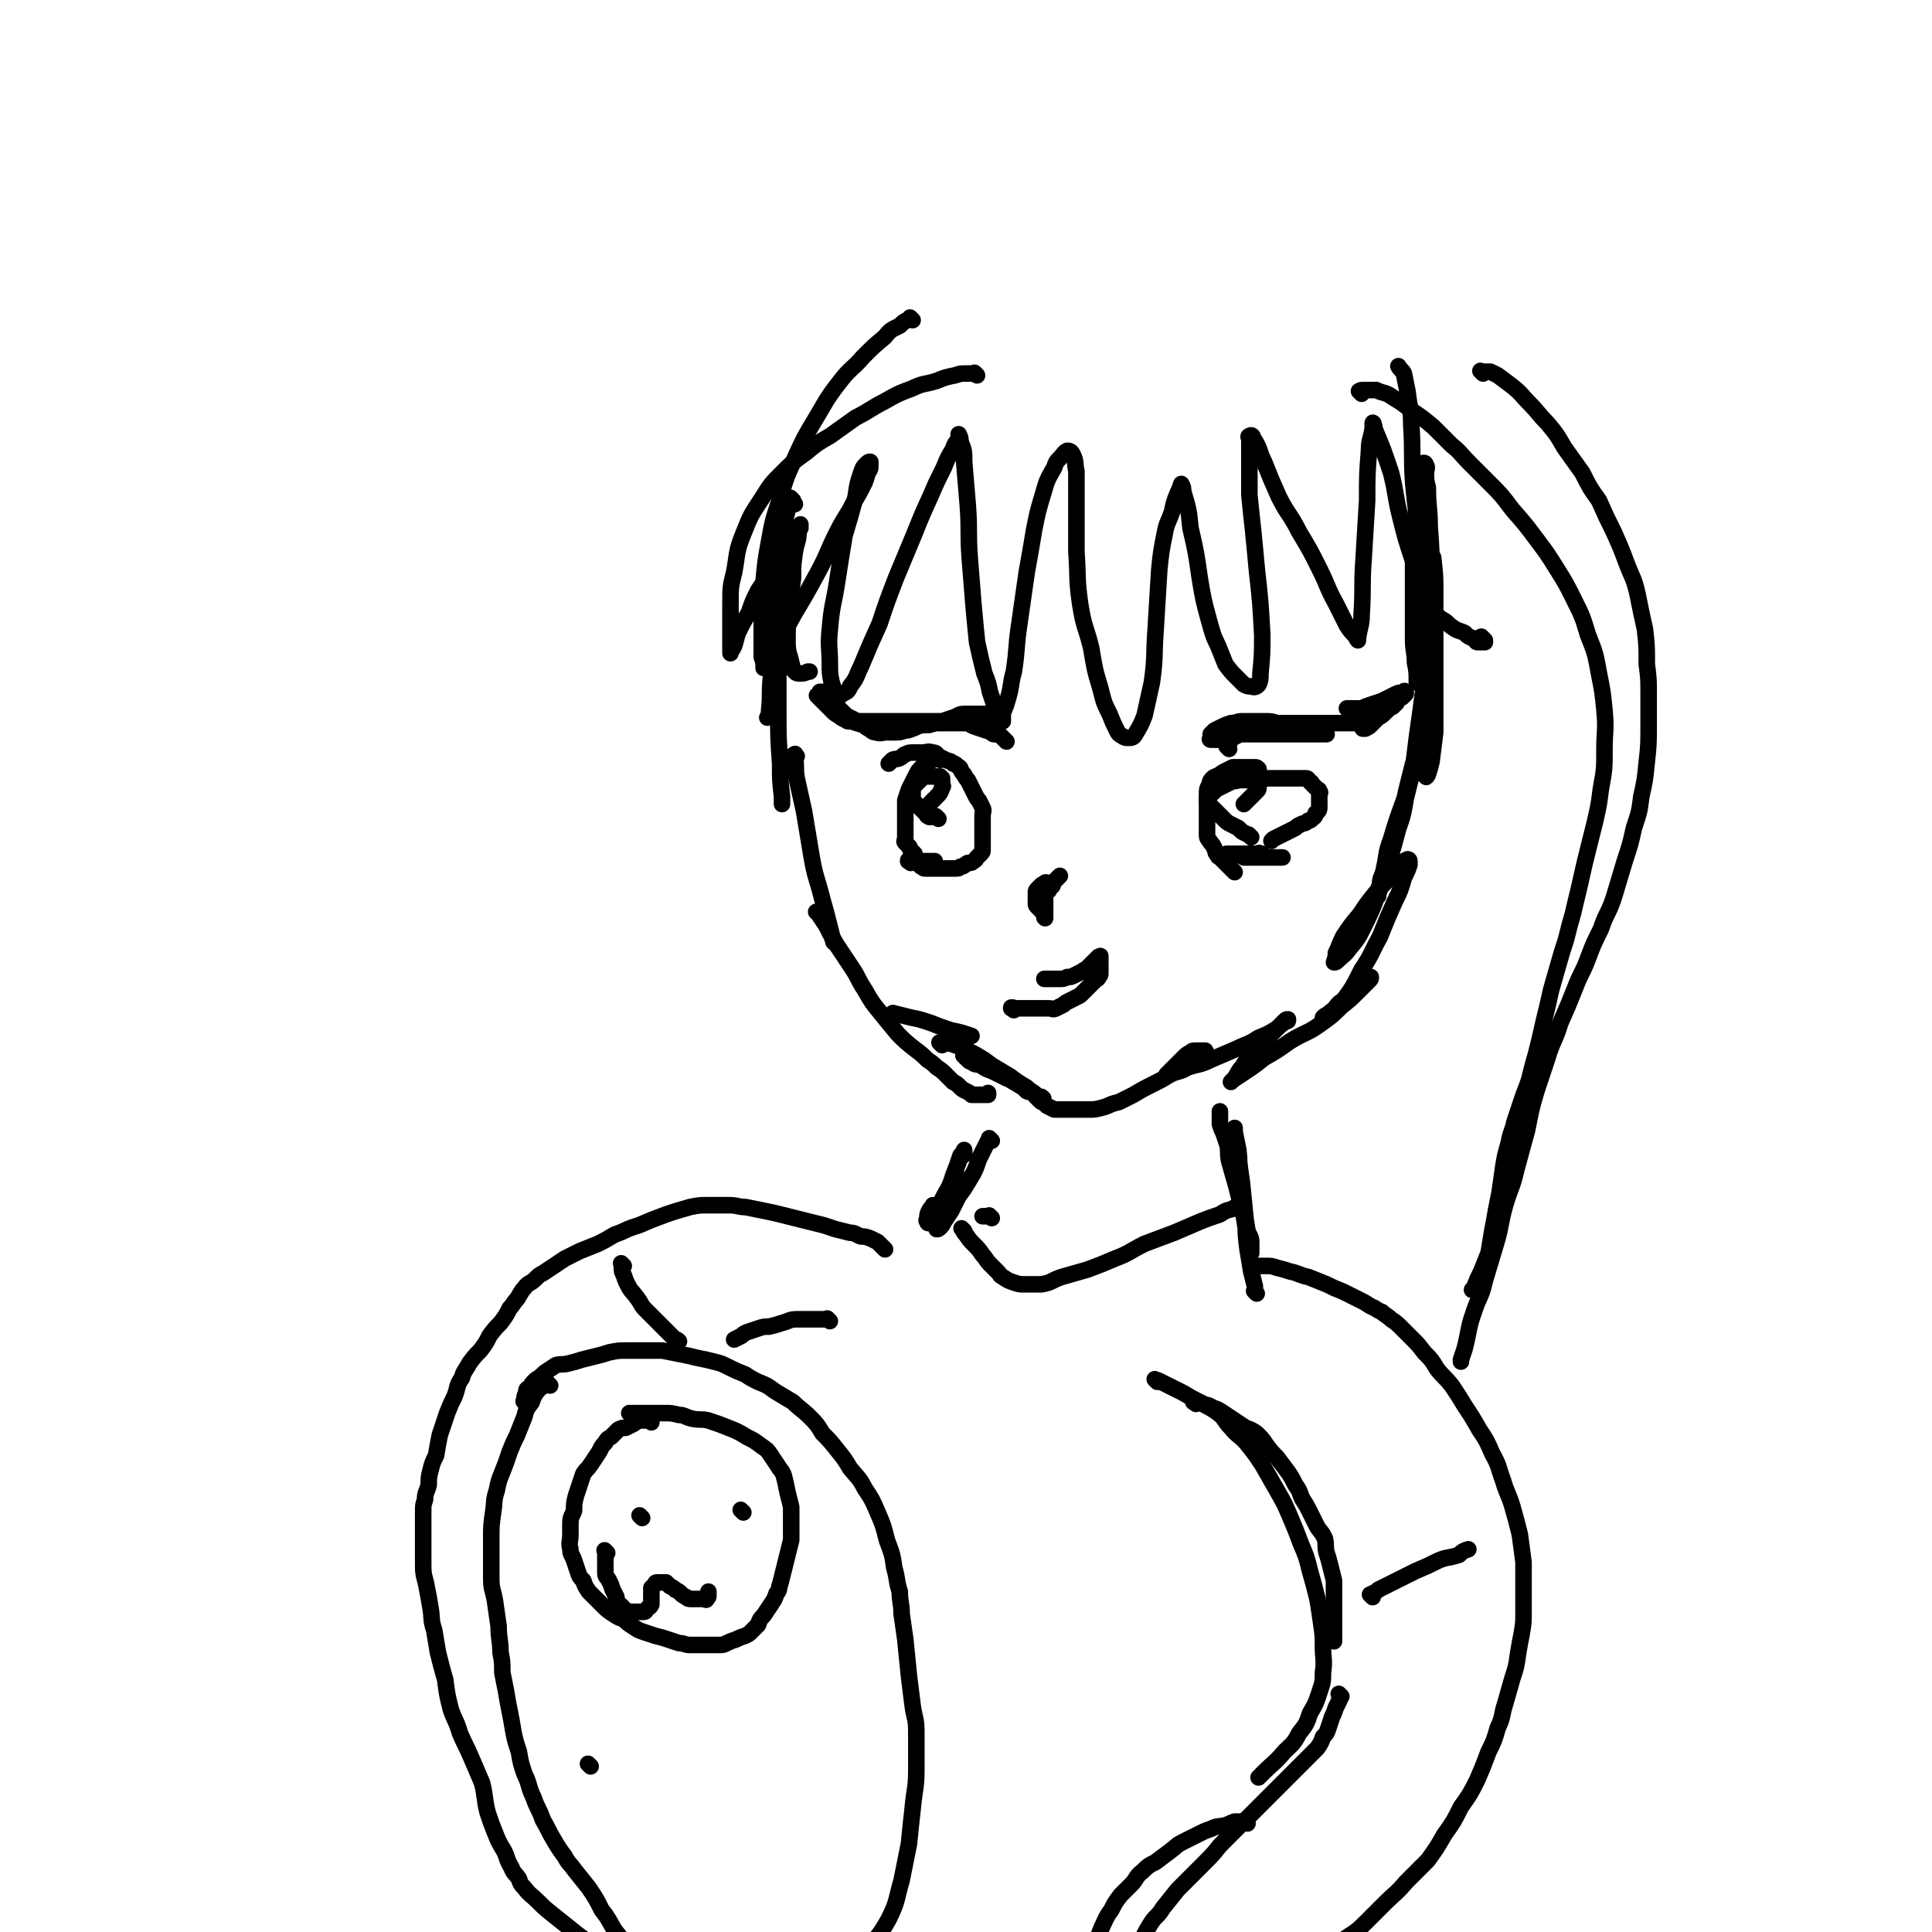 <svg viewBox='0 0 1050 1050' version='1.1' xmlns='http://www.w3.org/2000/svg' xmlns:xlink='http://www.w3.org/1999/xlink'><g fill='none' stroke='#000000' stroke-width='9' stroke-linecap='round' stroke-linejoin='round'><path d='M426,288c-1,-1 -1,-2 -1,-1 -1,0 -1,1 -1,2 -1,5 -2,5 -2,9 -1,7 0,7 0,15 0,8 0,8 1,17 1,8 1,8 2,16 0,5 0,5 1,10 '/><path d='M432,274c-1,-1 -1,-1 -1,-1 -1,-1 0,0 0,0 0,0 0,0 0,0 -1,1 -1,1 -2,2 -1,2 -1,3 -2,6 -1,6 -1,6 -2,12 -1,11 -1,11 -2,22 -1,14 -1,14 -2,29 -1,12 -1,12 -2,24 -1,9 0,9 -1,18 0,2 0,2 -1,4 '/><path d='M431,272c-1,-1 -1,-1 -1,-1 -1,-1 0,0 0,0 -1,2 -2,2 -2,4 -2,6 -1,7 -2,13 -1,14 -1,14 -2,28 -1,17 -1,17 -1,34 0,19 0,19 0,37 0,14 0,14 1,28 0,9 0,9 1,18 0,2 0,2 0,4 '/><path d='M433,411c-1,-1 -1,-2 -1,-1 -1,0 0,0 0,1 1,6 0,6 1,12 2,9 2,9 4,18 2,12 2,12 4,24 2,12 3,12 6,24 2,7 2,7 4,15 1,4 1,4 2,8 '/><path d='M486,552c-1,-1 -2,-1 -1,-1 0,-1 1,0 2,0 4,1 4,1 8,2 5,1 5,1 11,3 5,2 5,2 11,4 5,1 5,1 11,3 '/><path d='M445,497c-1,-1 -1,-1 -1,-1 -1,-1 0,0 0,0 1,1 1,1 1,1 2,3 2,3 4,6 3,6 3,6 6,11 4,6 4,6 8,12 4,6 3,6 7,12 4,7 4,7 9,13 4,5 4,5 9,11 4,4 4,4 9,8 4,3 4,3 7,6 3,2 3,2 5,4 3,2 3,2 5,4 2,2 2,2 4,4 2,1 2,1 4,3 1,1 1,1 3,2 2,1 2,1 3,2 1,0 1,0 2,0 1,0 1,0 2,0 1,0 1,0 2,0 1,0 1,0 1,0 1,0 1,0 2,0 0,0 0,0 0,0 0,0 0,0 0,-1 '/><path d='M512,568c-1,-1 -1,-1 -1,-1 -1,-1 0,0 0,0 0,0 0,0 0,0 1,0 1,0 2,0 1,0 2,0 3,0 3,1 3,1 6,2 4,2 4,2 8,4 5,3 5,3 9,6 5,3 5,3 10,6 4,3 4,3 9,6 2,2 2,2 5,4 2,1 2,1 4,2 0,0 0,0 0,0 0,0 0,0 0,0 -1,-1 -1,-1 -2,-1 -2,-1 -2,-1 -3,-2 -3,-2 -3,-2 -6,-3 -4,-2 -4,-3 -9,-5 -4,-2 -4,-2 -8,-4 -3,-1 -3,-1 -6,-3 -3,-1 -3,0 -5,-2 -2,0 -1,-1 -2,-1 -1,-1 -2,-2 -2,-2 -1,-1 0,0 0,0 2,1 2,0 3,1 3,1 3,2 6,3 4,2 4,2 8,4 3,2 3,2 6,4 3,1 3,2 6,3 3,2 3,2 5,4 2,1 2,0 3,1 2,1 1,1 2,2 1,1 1,1 2,2 1,1 1,1 2,1 1,1 1,1 2,2 2,1 2,1 4,2 1,0 2,0 3,0 2,0 2,0 4,0 3,0 3,0 5,0 4,0 4,0 7,0 3,0 3,0 7,-1 4,-1 4,-2 9,-3 4,-2 4,-2 8,-4 5,-3 5,-3 11,-6 4,-2 4,-2 9,-5 4,-2 4,-1 8,-3 3,-2 3,-2 6,-4 2,-1 2,-1 3,-2 2,-1 2,-1 2,-2 1,-1 0,-2 0,-2 0,0 0,0 0,0 0,0 0,0 -1,0 -1,0 -1,0 -2,0 -1,0 -1,0 -2,0 -2,0 -2,0 -3,1 -2,1 -2,1 -4,3 -2,2 -2,2 -4,4 -2,2 -2,2 -4,4 0,0 -1,1 -1,1 0,0 0,0 0,0 1,-1 1,-1 2,-1 5,-1 5,-1 10,-3 6,-2 6,-1 12,-4 7,-3 7,-3 14,-6 6,-3 6,-2 12,-6 5,-2 5,-2 10,-5 2,-2 2,-2 5,-4 1,0 1,0 1,-1 0,0 0,0 0,0 -1,0 -1,0 -2,1 -1,1 -1,1 -3,3 -3,3 -3,3 -6,6 -3,4 -3,4 -7,8 -4,4 -4,3 -7,8 -2,2 -2,3 -4,6 -1,1 -2,2 -2,2 0,0 1,-1 1,-1 3,-2 3,-2 6,-4 6,-4 6,-4 11,-8 7,-4 7,-4 14,-9 8,-5 9,-4 16,-9 7,-5 7,-5 12,-10 5,-4 5,-4 9,-8 3,-3 3,-3 6,-6 1,-1 1,-1 1,-2 0,0 0,0 0,0 -1,2 -1,2 -3,3 -3,3 -3,3 -6,6 -4,3 -4,2 -8,5 -3,3 -2,3 -5,5 -2,2 -2,1 -4,3 0,0 0,0 0,0 1,0 1,0 3,-1 3,-3 4,-3 7,-7 6,-8 6,-8 11,-18 6,-9 5,-9 10,-18 4,-10 4,-10 8,-19 3,-6 3,-6 5,-13 2,-4 2,-4 3,-7 0,-1 0,-2 0,-2 0,-1 -1,-1 -1,-1 -2,1 -2,1 -3,2 -4,4 -3,4 -6,7 -4,5 -5,5 -9,10 -4,5 -4,5 -8,11 -5,6 -5,6 -9,12 -2,4 -2,5 -4,9 0,2 0,2 -1,5 0,0 0,0 0,0 1,0 1,0 2,-1 3,-3 4,-3 6,-6 5,-6 5,-6 8,-12 6,-12 6,-13 10,-25 5,-14 5,-14 9,-29 3,-9 2,-9 4,-19 2,-8 2,-8 4,-16 2,-5 3,-5 4,-10 1,-2 0,-3 1,-5 0,0 1,-1 2,0 0,0 0,1 -1,3 -2,6 -2,6 -4,12 -4,10 -4,10 -7,20 -4,11 -4,11 -7,21 -3,8 -2,8 -4,17 -1,4 -2,4 -2,8 -1,2 -1,2 -1,5 0,0 0,1 0,1 0,0 0,-1 0,-1 1,-3 1,-3 2,-5 3,-11 3,-11 6,-22 4,-13 5,-12 7,-25 4,-16 4,-16 6,-33 2,-14 2,-14 4,-29 0,-13 0,-13 0,-26 0,-13 1,-13 1,-26 1,-6 1,-6 1,-12 0,-3 1,-3 1,-5 0,-1 0,-2 0,-2 1,1 2,1 2,3 1,9 1,9 1,18 0,11 0,11 0,23 0,13 0,13 0,27 0,13 0,13 0,26 -1,8 -1,8 -2,16 -1,4 -1,4 -2,7 0,0 -1,2 -1,1 0,-4 0,-6 0,-11 0,-15 0,-15 1,-30 0,-16 0,-16 1,-32 0,-18 1,-18 1,-35 0,-14 0,-14 -1,-28 0,-10 -1,-10 -1,-21 -1,-4 -1,-4 -1,-8 0,-2 1,-3 0,-4 0,-1 -1,-2 -2,-1 -1,1 -1,2 -2,4 -1,8 0,8 -1,16 -1,13 -1,13 -2,26 0,15 0,15 0,30 0,10 0,10 0,19 0,7 1,7 1,13 1,5 1,5 1,10 0,0 0,1 0,1 0,0 0,-1 0,-3 1,-10 1,-10 2,-21 0,-21 1,-21 0,-42 -1,-22 -2,-21 -4,-43 -1,-16 0,-16 -1,-31 0,-9 -1,-9 -2,-18 -1,-5 -1,-5 -2,-10 -1,-2 -2,-2 -3,-4 '/><path d='M496,174c-1,-1 -1,-1 -1,-1 -1,-1 0,0 0,0 -1,1 -1,0 -2,1 -2,1 -2,1 -4,3 -4,2 -5,2 -8,6 -6,5 -6,5 -12,11 -6,7 -7,6 -13,14 -7,9 -7,10 -13,20 -6,10 -6,10 -11,21 -5,11 -5,11 -8,22 -4,12 -4,12 -6,23 -2,11 -2,11 -3,22 -1,10 -1,10 -1,19 0,8 0,8 0,15 0,3 0,3 0,7 1,3 1,3 1,5 0,0 0,0 0,1 0,0 1,-1 1,-1 1,-1 1,-1 2,-3 2,-4 2,-4 5,-9 4,-8 4,-8 9,-17 6,-10 6,-10 12,-21 6,-11 5,-11 11,-23 4,-8 5,-8 9,-16 3,-5 3,-5 6,-11 1,-3 1,-3 2,-6 1,-1 1,-1 1,-3 0,-1 0,-2 0,-2 -1,0 -1,0 -2,1 -2,2 -2,2 -3,5 -2,6 -2,6 -3,13 -3,11 -3,11 -6,21 -2,12 -2,12 -4,25 -2,13 -3,13 -4,26 -1,9 0,10 0,19 0,5 0,5 1,10 1,3 1,3 2,6 0,1 1,1 2,1 1,0 1,0 2,-1 2,-1 3,-1 4,-4 4,-5 3,-5 6,-11 5,-12 5,-12 10,-23 4,-12 4,-12 9,-25 5,-12 5,-12 10,-24 4,-10 4,-10 9,-21 3,-7 3,-7 7,-15 2,-5 2,-5 5,-10 1,-3 1,-3 3,-5 0,-1 0,-1 0,-3 0,0 0,0 0,0 1,2 1,2 1,4 2,5 2,5 2,11 1,12 1,12 2,24 1,14 0,14 1,28 1,13 1,13 2,25 1,11 1,11 2,21 2,9 2,9 4,17 2,5 2,5 3,10 1,3 1,3 2,6 1,2 1,2 2,4 1,0 1,0 2,0 1,0 2,0 2,-1 1,-2 1,-3 2,-6 2,-7 1,-7 3,-14 2,-13 1,-13 3,-26 2,-14 2,-14 4,-28 2,-11 2,-11 4,-23 2,-10 2,-10 5,-20 2,-7 2,-7 6,-14 1,-3 1,-3 3,-5 2,-2 2,-3 4,-4 1,0 2,0 3,2 2,4 1,5 2,9 0,9 0,9 0,18 0,13 0,13 0,26 1,14 0,14 2,28 2,13 3,12 6,24 2,12 2,12 5,22 2,8 2,8 5,14 2,5 2,5 4,9 1,2 1,2 3,3 1,1 2,1 3,1 2,0 3,0 4,-2 3,-5 3,-5 5,-10 2,-9 2,-9 4,-18 2,-14 1,-14 2,-28 1,-17 1,-17 2,-33 1,-10 1,-10 3,-20 1,-6 2,-6 4,-12 1,-5 1,-5 3,-10 1,-2 1,-2 2,-5 0,0 0,0 0,0 1,2 1,2 1,4 3,10 3,10 4,20 3,13 3,13 5,27 2,12 2,12 5,23 2,7 2,8 5,14 2,5 2,5 4,10 3,4 3,4 6,7 2,2 2,2 4,4 2,1 2,1 4,1 2,1 3,0 4,-1 1,-2 1,-3 1,-6 1,-10 1,-11 1,-21 -1,-18 -1,-18 -3,-36 -1,-11 -1,-11 -2,-21 -1,-9 -1,-9 -2,-19 0,-7 0,-7 0,-15 0,-5 0,-5 0,-10 0,-2 0,-2 0,-5 0,-1 -1,-2 0,-2 1,-1 2,0 2,1 4,6 3,7 6,13 4,10 4,10 8,19 5,10 6,9 11,19 6,10 6,10 11,20 5,10 4,10 9,19 3,6 3,6 6,12 2,3 2,3 5,6 0,1 1,2 1,2 0,0 0,0 0,-1 1,-7 2,-7 2,-13 1,-15 0,-15 1,-29 1,-17 1,-17 2,-33 0,-14 0,-14 1,-27 0,-6 1,-6 2,-12 0,-2 0,-3 0,-3 0,-1 1,1 1,3 5,12 5,12 9,24 3,12 2,12 5,24 3,12 3,12 7,24 3,9 2,9 6,18 3,5 3,5 6,10 2,3 3,3 6,5 2,2 2,2 5,4 2,1 3,1 5,2 2,2 2,2 5,3 1,1 1,2 2,2 1,0 1,0 2,0 0,0 0,0 1,0 0,0 0,0 1,0 0,0 0,0 0,0 0,0 0,0 0,0 0,0 0,0 0,0 -1,-1 0,-1 0,-1 -1,-1 -1,-1 -2,-2 '/><path d='M531,204c-1,-1 -1,-1 -1,-1 -1,-1 0,0 0,0 0,0 0,0 0,0 -1,0 -1,0 -1,0 -2,0 -2,0 -4,0 -3,0 -3,0 -6,1 -5,1 -5,1 -10,3 -6,2 -7,1 -13,4 -8,3 -8,3 -15,7 -8,4 -8,5 -16,9 -7,5 -7,5 -14,10 -7,4 -7,4 -13,9 -7,5 -7,5 -13,11 -6,6 -6,6 -11,14 -6,9 -6,9 -10,19 -4,10 -3,10 -5,21 -2,8 -2,8 -2,17 0,6 0,6 0,13 0,4 0,4 0,9 0,2 0,2 0,4 0,0 0,0 0,1 0,0 0,0 0,0 0,0 0,-1 0,-1 1,-1 1,-1 2,-3 1,-3 1,-4 2,-7 3,-6 3,-6 6,-11 2,-6 2,-6 5,-12 4,-6 4,-6 8,-12 4,-6 4,-5 8,-11 2,-4 2,-4 4,-7 1,-2 2,-2 3,-4 0,-1 0,-1 0,-2 0,0 0,0 0,0 0,2 0,2 -1,4 0,5 -1,5 -2,11 -1,7 -1,7 -1,14 -1,9 -2,9 -2,17 -1,9 -1,9 -1,18 0,6 1,6 2,11 1,3 0,3 2,5 1,1 1,1 3,1 2,0 2,0 4,-1 1,0 1,0 1,0 '/><path d='M740,214c-1,-1 -1,-1 -1,-1 -1,-1 0,0 0,0 0,0 0,0 0,0 0,0 0,-1 1,-1 1,0 1,0 2,0 3,0 3,0 6,0 4,2 5,1 9,4 5,3 5,3 10,7 6,4 6,4 12,9 5,5 5,5 10,10 5,4 5,5 9,9 6,6 6,6 11,11 7,7 7,7 13,15 7,8 7,8 13,16 6,8 6,8 11,16 5,8 5,8 9,16 5,10 5,10 8,20 4,10 4,10 6,21 2,10 2,10 3,20 1,11 0,11 0,21 0,11 0,11 -2,22 -1,8 -1,8 -3,17 -2,8 -2,8 -4,16 -2,8 -2,8 -4,17 -2,9 -2,8 -4,17 -2,7 -2,7 -4,15 -2,6 -2,6 -4,13 -2,7 -2,7 -4,14 -2,9 -2,9 -4,17 -2,9 -2,9 -4,17 -2,7 -2,7 -4,15 -2,6 -2,5 -4,11 -2,6 -2,6 -4,12 -1,5 -2,5 -3,11 -2,7 -2,7 -3,13 -1,7 -1,7 -2,14 -1,5 -1,5 -2,10 -1,6 -1,6 -2,11 -1,6 -1,6 -2,12 -2,5 -2,5 -4,10 -2,4 -2,4 -4,9 0,1 0,0 -1,1 '/><path d='M806,203c-1,-1 -1,-1 -1,-1 -1,-1 0,0 0,0 0,0 0,0 1,0 2,0 2,0 4,0 2,1 2,1 4,2 4,3 4,3 8,6 5,4 5,5 9,9 5,5 5,6 10,11 5,6 5,6 9,13 5,7 5,7 10,14 4,8 4,8 9,15 4,9 4,9 8,17 4,9 4,9 7,17 3,8 4,8 6,17 2,10 2,10 4,19 1,9 1,9 1,19 1,8 1,8 1,16 0,9 0,9 0,17 0,10 0,11 -1,20 -1,10 -1,10 -3,19 -1,8 -1,8 -4,17 -2,9 -2,9 -5,18 -3,10 -3,10 -6,20 -3,9 -4,8 -7,17 -4,8 -4,8 -7,16 -3,8 -4,8 -7,16 -4,10 -4,10 -8,19 -3,10 -4,9 -7,19 -3,9 -3,9 -6,18 -3,10 -3,11 -5,21 -3,11 -3,11 -6,22 -2,9 -3,9 -6,19 -3,11 -2,11 -5,21 -3,10 -3,10 -6,20 -2,9 -3,8 -6,17 -2,6 -2,6 -3,11 -1,5 -1,5 -2,9 -1,3 -1,3 -2,6 0,1 0,1 0,1 '/><path d='M539,620c-1,-1 -1,-1 -1,-1 -1,-1 0,0 0,0 -1,1 -1,1 -2,3 -2,4 -2,4 -4,8 -2,6 -2,6 -5,11 -3,5 -3,5 -6,9 -2,4 -2,4 -4,8 -2,3 -2,3 -4,6 -1,2 -1,2 -2,3 -1,1 -1,1 -2,1 0,0 0,0 0,0 0,-1 0,-1 0,-2 1,-2 1,-2 2,-4 1,-4 1,-4 2,-7 1,-4 1,-4 2,-7 2,-4 2,-4 4,-8 1,-3 0,-3 1,-6 1,-2 1,-3 2,-5 1,-1 2,-1 2,-2 0,-1 0,-1 0,-2 0,0 0,0 0,0 0,0 0,0 0,0 -1,2 -1,2 -2,3 -2,6 -2,6 -4,11 -2,7 -3,7 -6,13 -2,5 -1,5 -4,10 -1,1 -1,2 -2,2 -1,1 -2,1 -2,0 -1,-1 0,-1 0,-2 0,-2 0,-2 1,-4 1,-2 1,-1 2,-3 '/><path d='M683,703c-1,-1 -1,-1 -1,-1 -1,-1 0,0 0,0 0,-1 0,-1 0,-3 -1,-4 -1,-4 -2,-8 -1,-6 -1,-6 -2,-12 -1,-8 -1,-8 -1,-16 -1,-10 -1,-10 -2,-20 -1,-7 -1,-7 -2,-15 -1,-4 -2,-4 -2,-9 0,-2 0,-2 0,-4 0,-1 0,-1 0,-2 0,0 0,0 0,0 0,1 0,1 0,2 1,5 1,5 2,10 1,8 0,8 1,16 1,8 1,8 2,16 1,6 1,6 2,12 1,3 2,3 2,6 0,3 0,3 0,5 0,1 0,1 0,1 0,0 0,0 0,-1 -1,-3 -1,-3 -2,-6 -1,-7 -1,-7 -2,-13 -2,-8 -2,-8 -4,-16 -2,-7 -2,-7 -4,-14 -1,-5 0,-5 -1,-9 -1,-3 -1,-3 -2,-6 -1,-2 -1,-2 -2,-5 0,-1 0,-1 0,-3 0,-1 0,-1 0,-2 0,0 0,0 0,0 0,-1 0,-1 0,-1 0,-1 0,-1 0,-1 '/><path d='M481,679c-1,-1 -1,-1 -1,-1 -1,-1 0,0 0,0 0,0 0,0 0,0 0,0 0,0 0,0 -1,-1 0,0 0,0 0,0 0,0 0,0 0,0 0,0 0,0 -1,-1 0,0 0,0 0,0 0,0 0,0 0,0 0,0 0,0 -1,-1 0,0 0,0 0,0 0,0 -1,-1 -1,-1 -1,-1 -2,-2 -2,-1 -2,-1 -4,-2 -3,-1 -3,-1 -5,-1 -3,-1 -3,-2 -6,-2 -4,-1 -4,-1 -8,-2 -3,-1 -3,-1 -6,-2 -4,-1 -4,-1 -8,-2 -4,-1 -4,-1 -8,-2 -4,-1 -4,-1 -8,-2 -4,-1 -4,-1 -9,-2 -5,-1 -5,-1 -10,-2 -4,0 -4,-1 -9,-1 -5,0 -5,0 -11,0 -5,0 -5,0 -10,1 -7,2 -7,2 -13,4 -8,3 -8,3 -15,6 -7,2 -7,3 -13,5 -5,3 -5,3 -9,5 -5,2 -5,2 -10,4 -4,2 -4,2 -8,4 -3,2 -3,2 -6,4 -3,2 -3,2 -6,4 -2,1 -2,1 -4,3 -3,3 -4,2 -6,5 -2,2 -2,3 -4,6 -2,2 -2,3 -4,5 -2,4 -2,4 -5,8 -3,3 -3,3 -6,7 -2,4 -2,4 -5,8 -3,3 -3,3 -6,7 -2,4 -3,4 -4,8 -3,4 -2,5 -4,10 -2,4 -2,4 -4,9 -2,6 -2,6 -4,12 -1,5 -1,5 -2,11 -2,4 -2,4 -3,8 -1,4 -1,4 -1,8 -1,4 -2,4 -2,8 -1,3 -1,3 -1,6 0,4 0,4 0,8 0,6 0,6 0,11 0,6 0,6 0,11 0,6 1,6 2,12 1,5 1,5 2,11 1,6 0,6 2,12 1,6 1,6 2,12 2,8 2,8 4,15 1,8 1,8 3,16 2,6 3,6 5,13 3,7 3,6 6,13 3,7 3,7 6,14 2,8 1,8 3,16 2,6 2,6 4,11 2,5 2,5 5,10 2,4 1,4 4,9 1,3 2,3 4,6 1,3 1,3 3,5 3,4 4,4 7,7 4,4 4,4 9,8 5,4 5,4 10,8 5,4 5,4 11,8 3,3 3,3 7,6 4,2 4,2 7,5 4,3 4,3 7,5 4,3 4,3 8,5 3,2 3,1 6,3 4,2 3,2 7,4 3,1 3,1 5,3 5,2 5,2 9,4 4,1 4,1 7,2 4,1 4,0 7,1 3,1 2,2 5,2 2,1 2,1 3,1 1,0 1,0 1,0 0,0 0,0 0,-1 '/><path d='M299,753c-1,-1 -1,-1 -1,-1 -1,-1 0,0 0,0 0,0 0,0 0,0 -1,1 -1,0 -2,1 -2,1 -2,1 -4,3 -2,3 -2,3 -3,6 -3,4 -3,4 -4,8 -2,5 -2,5 -4,10 -2,4 -2,4 -4,9 -2,6 -2,6 -4,11 -2,5 -2,5 -3,10 -2,6 -1,6 -2,12 -1,7 -1,7 -1,14 0,5 0,5 0,11 0,6 0,6 0,11 0,6 1,6 2,12 1,7 1,7 2,14 0,7 1,7 1,14 1,5 1,5 1,11 1,5 1,5 2,10 1,6 1,6 2,11 1,5 1,5 2,11 1,5 1,5 3,11 1,6 1,6 3,12 3,6 2,7 5,13 2,6 3,6 5,12 3,5 3,6 6,11 3,5 3,5 6,9 2,4 3,4 5,7 4,5 4,5 8,10 4,6 4,6 7,12 4,5 4,6 7,11 4,5 4,5 8,9 3,4 3,5 7,8 5,4 5,4 10,8 6,4 6,3 12,7 5,4 5,4 10,8 4,3 4,3 8,5 3,2 4,2 7,4 3,2 3,2 6,4 3,1 3,1 6,2 2,0 2,1 4,1 1,0 1,0 2,0 '/><path d='M286,763c-1,-1 -1,-1 -1,-1 -1,-1 0,0 0,0 0,0 0,0 0,0 0,0 0,0 0,0 -1,-1 0,0 0,0 0,0 0,0 0,0 0,0 0,0 0,0 -1,-1 0,0 0,0 0,0 0,0 0,-1 0,-2 0,-2 1,-4 0,-2 0,-2 2,-3 1,-2 1,-2 3,-4 3,-2 3,-2 5,-4 3,-2 3,-2 6,-4 3,-1 3,0 7,-1 4,-1 4,-1 7,-2 4,-1 4,-1 8,-2 4,-1 4,-1 7,-2 5,-1 5,-1 10,-1 4,0 4,0 9,0 5,0 5,0 10,0 5,1 5,1 10,2 5,1 5,1 9,2 5,1 5,1 9,2 4,1 4,1 8,3 4,2 4,2 9,4 3,2 3,2 7,4 5,2 5,2 9,5 5,3 5,3 10,6 4,4 5,4 9,8 4,4 4,4 7,9 4,4 4,4 8,9 4,5 4,5 7,10 4,5 5,5 8,11 4,6 4,6 7,13 3,7 3,7 5,15 3,8 3,8 4,15 2,7 1,7 3,13 0,6 1,6 1,12 1,7 1,7 2,14 1,10 1,10 2,20 1,8 1,8 2,16 1,7 2,7 2,14 0,11 0,11 0,21 0,10 -1,10 -2,21 -1,9 -1,9 -2,19 -2,10 -2,10 -4,20 -3,10 -2,11 -7,21 -5,9 -6,9 -12,17 -5,6 -6,6 -12,12 -5,5 -6,4 -12,9 -6,4 -6,5 -12,9 -5,2 -5,2 -10,4 '/><path d='M354,773c-1,-1 -1,-1 -1,-1 -1,-1 0,0 0,0 0,0 0,0 0,0 0,0 0,0 0,0 -1,-1 0,0 0,0 0,0 0,0 0,0 0,0 0,0 0,0 -1,-1 0,0 0,0 0,0 0,0 0,0 0,0 0,0 0,0 -1,-1 0,0 0,0 0,0 -1,0 -2,0 -2,0 -2,0 -3,0 -2,0 -2,1 -4,2 -2,1 -2,1 -4,2 -2,0 -2,0 -4,1 -2,2 -2,2 -4,4 -2,1 -2,1 -3,3 -3,3 -2,3 -4,6 -2,3 -2,3 -4,6 -2,3 -2,2 -4,5 -1,3 -1,3 -2,6 -1,3 -1,3 -2,6 -1,4 -1,4 -1,8 -1,3 -2,3 -2,7 0,3 0,3 0,6 0,4 -1,4 0,8 0,3 1,3 2,6 1,3 1,3 2,6 1,3 1,3 3,5 1,3 1,3 3,6 2,2 2,2 4,4 2,2 2,2 4,4 2,2 2,2 5,4 3,2 3,2 6,3 2,2 2,2 5,4 3,2 3,2 6,3 3,1 3,1 6,2 4,1 4,1 7,2 3,1 3,1 6,2 3,0 3,1 6,1 3,0 3,0 6,0 3,0 3,0 6,0 2,0 2,0 4,0 2,0 2,0 4,-1 2,-1 2,-1 5,-2 2,-1 2,-1 5,-2 2,-1 2,-1 3,-2 2,-2 2,-2 4,-4 1,-3 1,-3 3,-5 2,-3 2,-3 4,-6 2,-3 2,-3 3,-6 2,-2 1,-3 2,-5 1,-4 1,-4 2,-8 1,-4 1,-4 2,-8 1,-4 1,-4 2,-8 0,-5 0,-5 0,-9 0,-5 0,-5 0,-9 -1,-4 -1,-4 -2,-8 -1,-5 -1,-5 -2,-9 -1,-3 -2,-3 -3,-5 -2,-3 -2,-3 -4,-6 -2,-3 -2,-3 -5,-5 -4,-3 -4,-3 -8,-5 -5,-3 -5,-3 -10,-5 -5,-2 -5,-2 -11,-4 -4,-1 -4,0 -9,-1 -4,-1 -4,-2 -7,-2 -4,-1 -4,-1 -8,-1 -4,0 -4,0 -7,0 -3,0 -3,0 -6,0 -3,0 -3,0 -5,0 -1,0 -1,0 -1,0 '/><path d='M349,825c-1,-1 -1,-1 -1,-1 -1,-1 0,0 0,0 0,0 0,0 0,0 0,0 0,0 0,0 -1,-1 0,0 0,0 0,0 0,0 0,0 0,0 0,0 0,0 -1,-1 0,0 0,0 0,0 0,0 0,0 0,0 0,0 0,0 '/><path d='M404,822c-1,-1 -1,-1 -1,-1 -1,-1 0,0 0,0 '/><path d='M330,844c-1,-1 -1,-1 -1,-1 -1,-1 0,0 0,0 0,0 0,0 0,0 0,0 0,0 0,0 -1,-1 0,0 0,0 0,1 0,1 0,1 0,2 0,2 0,3 0,2 0,2 0,4 0,2 0,2 0,4 0,2 1,2 2,4 1,2 1,2 2,5 1,2 1,2 2,4 0,2 0,2 1,3 1,2 1,1 2,2 1,1 1,2 2,2 2,1 2,1 3,1 2,0 2,0 3,0 1,0 1,0 2,0 1,0 1,0 2,0 1,0 1,-1 2,-2 1,-1 1,0 2,-2 0,0 0,0 0,-1 0,-1 0,-1 0,-2 0,-1 0,-1 0,-2 0,-1 0,-1 0,-2 0,-1 0,-1 0,-2 1,-1 1,-1 2,-2 0,0 0,-1 1,-1 1,0 1,0 2,0 1,0 1,0 2,0 0,0 1,0 1,0 1,1 1,1 2,2 2,1 2,1 3,2 2,1 2,1 3,2 1,1 1,1 3,2 1,1 1,1 3,1 1,0 1,0 3,0 1,0 1,0 2,0 1,0 1,0 1,0 1,0 2,1 2,0 1,-1 1,-1 1,-2 0,-1 0,-1 0,-2 '/><path d='M321,960c-1,-1 -1,-1 -1,-1 -1,-1 0,0 0,0 0,0 0,0 0,0 0,0 0,0 0,0 -1,-1 0,0 0,0 0,0 0,0 0,0 0,0 0,0 0,0 -1,-1 0,0 0,0 0,0 0,0 0,0 0,0 0,0 0,0 -1,-1 0,0 0,0 0,0 0,0 0,0 0,0 0,0 0,0 -1,-1 0,0 0,0 0,0 0,0 0,0 '/><path d='M682,689c-1,-1 -1,-1 -1,-1 -1,-1 0,0 0,0 0,0 0,0 0,0 1,0 1,0 2,0 3,0 3,0 5,0 3,0 3,0 6,1 4,1 4,1 7,2 5,1 5,2 10,3 5,2 5,2 10,4 4,2 4,2 9,4 4,2 4,2 8,4 4,2 4,2 7,4 3,1 3,2 6,3 2,2 3,2 5,4 3,2 3,2 6,5 3,3 3,3 5,5 4,4 4,4 7,8 4,4 4,4 7,9 4,5 4,4 8,9 4,6 4,6 7,11 4,6 4,6 8,13 4,6 4,6 7,13 4,7 3,7 6,15 2,7 3,7 5,14 2,7 2,7 4,15 1,7 1,8 2,15 0,7 0,7 0,14 0,6 0,6 0,13 0,6 0,6 -1,12 -1,5 -1,5 -2,11 -1,7 -1,7 -3,13 -2,7 -2,7 -4,14 -2,6 -1,7 -4,13 -2,7 -2,7 -5,13 -3,8 -3,8 -6,15 -4,8 -4,8 -9,15 -4,8 -4,8 -9,15 -4,7 -4,7 -9,14 -6,6 -6,6 -12,12 -5,6 -6,6 -11,11 -6,6 -6,6 -11,11 -6,6 -6,5 -13,10 -6,5 -6,5 -13,9 -6,5 -6,4 -13,8 -6,4 -5,4 -12,8 -6,3 -6,3 -12,6 -7,3 -7,3 -13,5 -8,4 -8,3 -16,6 -7,3 -6,4 -14,6 -7,2 -7,2 -15,4 -8,2 -8,2 -16,3 -11,2 -11,3 -21,4 -10,2 -10,2 -21,2 -9,1 -9,1 -18,1 -10,0 -10,0 -20,0 -7,0 -7,-1 -14,-1 -8,-1 -8,0 -16,-1 -6,-1 -6,-1 -12,-2 -5,-1 -5,0 -10,-2 -4,-1 -4,-1 -8,-3 -3,-2 -3,-2 -5,-4 '/><path d='M650,763c-1,-1 -1,-1 -1,-1 -1,-1 0,0 0,0 0,0 0,0 0,0 0,0 -1,0 0,0 0,-1 1,0 2,0 1,0 1,0 3,1 2,1 2,0 5,2 3,1 3,1 6,3 3,2 3,2 6,4 3,2 3,2 6,4 3,1 3,1 6,3 3,3 3,3 5,6 3,4 3,4 6,7 3,4 3,4 6,8 2,3 2,3 4,7 3,4 2,4 4,8 2,3 2,3 4,7 2,4 2,4 4,8 2,3 2,2 4,6 1,4 0,4 1,8 1,3 1,3 2,7 1,4 1,4 2,8 0,2 0,3 0,5 0,4 0,4 0,7 0,3 0,3 0,6 0,2 0,2 0,5 0,2 0,2 0,4 0,1 0,1 0,2 0,1 0,1 0,2 0,1 0,1 0,2 0,0 0,0 0,0 0,0 0,0 0,0 0,0 0,0 0,0 '/><path d='M729,922c-1,-1 -1,-1 -1,-1 -1,-1 0,0 0,0 0,0 0,1 0,1 0,1 0,1 0,2 -1,2 -1,2 -2,4 -1,3 -1,3 -2,5 -1,3 -1,3 -2,6 -1,3 -1,3 -3,5 -1,3 -1,3 -3,6 -3,3 -3,3 -6,6 -3,3 -3,3 -6,6 -4,4 -4,4 -8,8 -3,3 -3,3 -7,7 -5,5 -5,5 -10,10 -4,4 -4,4 -8,8 -4,4 -4,4 -8,8 -4,5 -4,5 -8,9 -4,4 -4,4 -8,8 -3,3 -3,3 -7,7 -4,5 -4,5 -8,10 -3,5 -4,4 -7,9 -3,5 -3,5 -5,10 -3,4 -4,4 -6,8 -2,4 -2,5 -4,9 -2,4 -2,3 -4,7 -1,3 -1,3 -2,6 -1,3 0,3 -2,5 0,2 0,2 -1,3 '/><path d='M629,751c-1,-1 -1,-1 -1,-1 -1,-1 0,0 0,0 0,0 0,0 0,0 1,0 1,0 3,1 2,1 2,1 4,2 4,2 4,2 8,4 5,3 5,3 9,5 5,3 6,3 10,6 4,3 3,4 7,8 4,5 5,4 9,9 4,5 4,5 8,11 4,7 4,7 8,14 4,7 4,7 7,14 3,7 3,7 6,15 3,7 3,7 5,15 2,7 2,7 4,15 1,6 1,6 2,13 1,7 1,7 1,13 0,7 1,7 0,14 0,5 0,5 -2,11 -2,6 -2,6 -5,11 -2,6 -2,6 -6,11 -3,6 -4,6 -8,10 -5,6 -6,6 -11,11 -2,2 -2,2 -3,3 '/><path d='M451,718c-1,-1 -1,-1 -1,-1 -1,-1 0,0 0,0 0,0 0,0 0,0 0,0 0,0 0,0 -1,-1 0,0 0,0 0,0 0,0 -1,0 -2,0 -2,0 -4,0 -2,0 -2,0 -5,0 -3,0 -3,0 -7,0 -4,0 -4,1 -8,2 -3,1 -3,1 -7,2 -3,0 -3,0 -6,1 -3,1 -3,1 -6,2 -2,1 -2,1 -3,2 -2,1 -2,1 -4,2 '/><path d='M678,991c-1,-1 -1,-1 -1,-1 -1,-1 0,0 0,0 0,0 0,0 0,0 -1,0 -1,0 -2,0 -2,0 -2,0 -4,0 -3,1 -2,1 -5,2 -4,1 -4,0 -8,2 -3,1 -3,1 -7,3 -4,2 -4,2 -8,4 -4,2 -3,2 -7,5 -4,3 -4,3 -8,6 -4,2 -4,2 -7,5 -4,3 -3,4 -6,7 -3,3 -3,3 -6,6 -3,4 -3,4 -5,8 -3,4 -3,5 -5,9 -2,5 -2,5 -4,10 -1,1 -1,1 -1,2 '/><path d='M539,662c-1,-1 -1,-1 -1,-1 -1,-1 0,0 0,0 0,0 0,0 0,0 0,0 0,0 0,0 -1,-1 0,0 0,0 0,0 0,0 0,0 0,0 0,0 0,0 -1,-1 0,0 0,0 -1,0 -2,0 -4,0 '/><path d='M524,669c-1,-1 -1,-1 -1,-1 -1,-1 0,0 0,0 0,0 0,0 0,0 0,0 0,0 0,0 1,2 1,2 2,3 2,3 2,3 4,5 3,3 3,3 5,6 2,2 2,3 4,5 2,2 2,2 4,4 2,2 1,2 3,3 3,2 3,2 6,3 3,1 3,1 6,1 4,0 5,0 9,0 6,-1 5,-2 11,-4 7,-2 7,-2 14,-4 8,-3 8,-3 15,-6 8,-3 8,-4 16,-8 8,-3 8,-3 16,-6 7,-3 7,-3 14,-6 5,-2 5,-2 11,-4 3,-2 3,-2 7,-3 1,-1 1,-1 2,-1 '/><path d='M746,868c-1,-1 -1,-1 -1,-1 -1,-1 0,0 0,0 0,0 0,0 0,0 1,0 0,-1 1,-1 2,-1 2,-1 3,-2 4,-2 4,-2 8,-4 6,-3 6,-3 12,-6 7,-3 7,-3 13,-6 5,-2 5,-1 11,-3 2,-2 2,-2 5,-3 '/><path d='M339,688c-1,-1 -1,-1 -1,-1 -1,-1 0,0 0,0 0,0 0,0 0,0 0,0 0,0 0,0 -1,-1 0,0 0,0 0,0 0,0 0,0 0,1 0,1 0,2 0,2 0,2 1,4 1,3 1,3 2,5 2,4 2,3 5,7 3,4 2,4 5,7 4,4 4,4 8,8 4,4 4,4 8,8 1,0 1,0 2,1 '/><path d='M668,407c-1,-1 -1,-1 -1,-1 -1,-1 0,0 0,0 0,0 0,0 0,0 0,0 0,0 0,0 -1,-1 0,0 0,0 0,0 0,0 0,0 1,-1 0,-1 1,-2 1,-2 1,-2 3,-4 1,-1 2,-1 4,-2 2,-1 1,-1 3,-2 2,0 2,-1 4,-1 2,0 2,0 4,0 2,0 2,0 4,0 1,0 1,0 1,0 1,0 1,0 2,0 1,0 1,0 2,0 0,0 -1,0 -1,0 -1,0 -1,0 -3,0 -1,0 -1,0 -1,0 -2,0 -2,0 -4,0 -2,0 -2,1 -5,1 -3,1 -3,1 -5,2 -2,1 -2,1 -4,2 -2,1 -2,1 -4,2 -1,0 -1,0 -3,0 -1,0 -1,0 -2,0 -1,0 -1,0 -2,0 0,0 0,0 -1,0 -1,0 -2,0 -2,0 -1,0 0,-1 0,-1 0,-1 0,-1 0,-2 1,-1 1,-1 2,-2 2,-1 2,-1 4,-2 2,-1 2,-1 5,-2 3,0 3,-1 6,-1 3,0 3,0 6,0 4,0 4,0 7,0 3,0 3,0 6,1 2,1 2,1 5,2 3,1 3,1 6,2 2,1 2,1 5,2 2,0 2,0 4,0 1,0 1,0 2,0 1,0 1,0 2,0 0,0 0,0 1,0 1,0 1,0 2,0 0,0 -1,0 -1,0 -1,0 -1,0 -3,0 -1,0 -1,0 -2,0 -4,0 -4,0 -8,0 -5,0 -5,0 -9,0 -5,0 -5,0 -10,0 -4,0 -4,0 -8,0 -3,0 -3,0 -6,0 -2,0 -2,0 -4,0 -1,0 -1,0 -3,0 -1,0 -1,0 -2,0 -1,0 -1,0 -2,0 -1,0 -1,0 -2,0 0,0 -2,0 -1,0 0,0 1,0 3,0 4,-1 3,-1 7,-2 5,-1 5,-1 10,-2 6,-1 6,-1 11,-2 5,0 5,0 9,0 4,0 4,0 8,0 4,0 4,0 7,0 3,0 3,0 6,0 2,0 2,0 4,0 2,0 2,0 4,0 2,0 2,0 3,0 1,0 1,0 2,0 1,0 1,0 2,0 1,0 1,0 2,0 1,0 1,0 1,0 1,0 2,0 2,0 3,-1 2,-1 4,-2 2,-1 2,-1 4,-2 3,-2 3,-2 5,-4 2,-2 2,-2 4,-4 1,-1 2,-1 4,-2 1,-1 1,-1 2,-2 0,0 0,0 0,-1 0,0 0,0 0,0 0,0 0,0 0,0 -1,-1 -1,0 -1,0 -2,1 -2,0 -4,1 -4,2 -4,2 -8,4 -3,1 -3,1 -6,2 -3,1 -3,1 -5,2 -2,0 -2,0 -4,0 -1,0 -1,0 -1,0 -1,0 -1,0 -2,0 -1,0 -1,0 -1,0 0,0 0,0 0,0 2,0 2,0 4,0 3,0 3,0 7,0 2,0 2,0 5,-1 3,0 3,-1 5,-2 1,0 1,0 3,0 0,0 0,0 1,0 1,0 2,0 2,0 0,0 0,0 0,0 -1,1 -1,1 -2,2 -2,1 -2,1 -4,3 -2,2 -2,2 -4,3 -2,2 -2,2 -4,4 -1,1 -1,1 -3,2 0,0 -1,0 -1,0 -1,0 0,0 0,0 0,0 0,0 0,0 '/><path d='M681,465c-1,-1 -1,-1 -1,-1 -1,-1 0,0 0,0 0,0 0,0 0,0 0,0 0,0 0,0 -1,-1 0,0 0,0 0,0 0,0 0,0 0,0 0,0 0,0 -1,-1 0,0 0,0 0,0 0,0 1,0 1,0 1,0 1,0 1,0 1,0 2,0 1,0 1,0 2,0 0,0 -1,0 -1,0 0,0 0,0 0,0 0,0 0,0 0,0 -1,-1 -1,0 -2,0 -1,0 -1,0 -2,0 -1,0 -1,0 -2,0 -1,0 -1,0 -2,0 -1,0 -1,0 -2,0 -1,0 -1,0 -2,0 -1,0 -1,0 -2,0 -1,0 -1,0 -2,0 -1,0 -1,0 -2,0 0,0 -1,0 0,0 0,0 0,0 1,0 2,0 2,0 3,0 3,1 3,1 6,2 3,0 3,0 6,0 2,0 2,0 5,0 1,0 1,0 3,0 1,0 1,0 3,0 1,0 1,0 1,0 1,0 2,0 2,0 -1,0 -2,0 -3,0 -1,0 -1,0 -2,0 -2,0 -2,0 -3,0 -2,0 -2,0 -4,0 -2,0 -2,0 -4,0 -1,0 -1,0 -2,0 -1,0 -1,0 -2,0 -1,0 -1,0 -1,0 0,0 0,0 0,0 '/><path d='M547,403c-1,-1 -1,-1 -1,-1 -1,-1 0,0 0,0 0,0 0,0 0,0 0,0 0,0 0,0 -1,-1 0,0 0,0 0,0 0,0 0,0 -1,-1 -1,-1 -2,-2 -2,-1 -2,-1 -4,-1 -2,-1 -2,-2 -4,-2 -3,-1 -3,-1 -6,-2 -3,-1 -3,-2 -5,-2 -4,0 -4,0 -8,0 -4,0 -4,0 -8,0 -3,0 -3,0 -7,1 -3,0 -3,1 -6,2 -2,0 -3,0 -5,0 -2,0 -2,0 -4,0 -2,0 -2,0 -4,0 0,0 0,0 -1,0 -1,0 -1,0 -2,0 -1,0 -1,0 -2,0 -1,0 -1,0 -2,0 -1,0 -1,0 -2,0 -1,-1 -1,-1 -3,-2 -2,0 -2,-1 -3,-1 -2,-1 -2,-1 -4,-2 -2,-1 -2,-1 -4,-2 -1,-1 -1,-1 -2,-2 -1,-1 -1,-1 -2,-2 -1,-1 -1,-1 -2,-2 -1,-1 -1,-1 -2,-2 -1,-1 -1,-1 -2,-2 -1,-1 -1,-1 -2,-2 0,0 0,0 -1,-1 -1,0 -1,0 -1,0 -1,0 0,0 0,0 1,1 1,2 3,3 1,1 1,1 2,2 2,1 2,1 4,3 2,2 2,2 4,4 2,2 1,2 4,4 2,1 3,1 6,2 2,1 1,1 3,2 2,1 2,2 4,2 3,1 3,0 6,0 2,0 2,0 4,0 3,0 3,0 6,-1 3,0 3,-1 6,-2 3,-1 3,-1 7,-1 3,-1 4,-1 7,-2 3,-1 3,-1 6,-2 3,-1 3,-2 6,-2 3,0 3,0 5,0 2,0 2,0 5,0 2,0 2,0 3,0 2,0 2,0 3,0 1,0 1,0 1,0 1,0 1,0 2,0 1,0 2,0 2,0 0,0 0,0 0,0 0,0 0,0 0,0 0,1 0,1 0,2 0,1 0,1 0,2 0,0 0,0 0,0 0,0 0,0 -1,0 -1,0 -1,0 -2,0 -2,0 -2,0 -3,0 -3,0 -3,0 -5,0 -4,0 -4,0 -8,0 -4,0 -4,0 -8,0 -6,0 -6,0 -11,0 -5,0 -5,0 -10,0 -5,0 -5,0 -9,0 -3,0 -3,0 -6,0 -2,0 -2,0 -5,0 -1,0 -1,0 -3,0 -1,0 -1,0 -2,0 -1,0 -1,0 -2,0 -1,0 -1,0 -2,0 -1,0 -1,0 -2,0 -1,0 -1,0 -2,0 -1,0 -1,0 -1,0 -1,0 -1,0 -2,0 -1,0 -1,-1 -2,-1 -2,-1 -2,-1 -3,-2 -2,-1 -2,-1 -4,-3 -1,-1 -1,-1 -3,-3 -1,-1 -1,-1 -2,-2 -1,-1 -1,-1 -2,-2 0,0 0,0 -1,-1 0,0 0,0 0,0 '/><path d='M495,469c-1,-1 -1,-1 -1,-1 -1,-1 0,0 0,0 0,0 0,0 0,0 0,0 0,0 0,0 -1,-1 0,0 0,0 0,0 0,0 0,0 0,0 -1,0 0,0 0,-1 0,0 1,0 1,0 1,0 2,0 1,0 1,0 2,0 1,0 1,0 2,0 1,0 1,0 2,0 1,0 1,0 1,0 1,0 1,0 2,0 1,0 1,0 2,0 0,0 -1,0 -1,0 0,0 0,0 0,0 -1,0 -1,0 -2,0 -1,0 -1,0 -2,0 -1,0 -1,0 -2,0 -1,0 -1,0 -1,0 -1,0 -1,0 -2,0 -1,0 -2,0 -2,0 0,0 0,0 0,0 0,0 0,0 0,0 0,0 -1,0 0,0 0,-1 1,0 2,0 1,0 1,0 1,0 1,0 1,0 2,0 1,0 1,0 2,0 1,0 1,0 2,0 1,0 1,0 1,0 '/><path d='M511,413c-1,-1 -1,-1 -1,-1 -1,-1 0,0 0,0 0,0 0,0 0,0 0,0 0,0 0,0 -1,-1 0,0 0,0 0,0 0,0 0,0 0,0 0,0 0,0 -1,-1 -1,0 -2,0 0,0 0,0 -1,1 -2,1 -2,1 -4,2 -1,1 -1,1 -2,2 -2,2 -2,2 -3,4 -1,2 -1,2 -2,4 -1,2 -1,2 -2,4 -1,3 -1,3 -2,6 0,2 0,2 0,4 0,3 0,3 0,5 0,2 0,2 0,4 0,2 0,2 0,4 0,2 0,2 0,4 0,1 -1,1 0,2 1,1 1,1 2,2 1,1 0,1 1,2 1,1 1,1 2,2 0,1 0,1 0,2 0,1 0,1 1,2 0,1 1,1 2,2 0,0 0,1 1,1 1,1 1,1 2,1 2,0 2,0 4,0 2,0 2,0 4,0 2,0 2,0 4,0 2,0 2,0 4,0 2,0 2,0 3,-1 2,0 2,-1 4,-2 2,0 2,0 3,-1 2,-1 1,-1 2,-2 1,-1 1,-1 2,-2 1,-1 1,-1 1,-2 0,-2 0,-2 0,-4 0,-2 0,-2 0,-4 0,-2 0,-2 0,-4 0,-1 0,-1 0,-3 0,-2 0,-2 0,-4 0,-2 1,-2 0,-4 -1,-2 -1,-2 -2,-4 -1,-1 -1,-1 -2,-3 -1,-2 -1,-2 -2,-4 -1,-2 -1,-2 -2,-4 -1,-1 -1,-1 -2,-3 -1,-1 -1,-1 -2,-3 0,-1 -1,-1 -2,-2 -1,-1 -1,-1 -2,-1 -2,-2 -2,-1 -4,-2 -2,-1 -2,-1 -4,-2 -1,-1 -1,-2 -3,-2 -3,-1 -3,0 -6,0 -2,0 -2,0 -5,0 -2,0 -2,0 -4,1 -1,0 -1,1 -3,2 -2,1 -2,0 -4,1 -1,1 -1,1 -2,2 '/><path d='M510,445c-1,-1 -1,-1 -1,-1 -1,-1 0,0 0,0 0,0 0,0 0,0 0,0 0,0 0,0 -1,-1 0,0 0,0 0,0 0,0 0,0 0,0 0,0 0,0 -1,-1 -2,0 -3,0 -1,0 -1,0 -1,0 -2,-1 -1,-1 -2,-2 -1,-1 -1,-1 -2,-2 -1,-1 -1,-1 -2,-2 -1,-1 -1,-1 -2,-2 -1,-1 -1,-1 -1,-2 0,-1 0,-1 0,-2 0,-1 0,-1 0,-2 0,-1 0,-1 0,-2 0,-1 1,-1 1,-1 1,-1 1,-1 2,-2 1,-1 1,-1 2,-2 1,-1 1,-1 2,-1 1,0 1,0 2,0 1,0 1,0 2,0 1,0 1,0 2,0 1,0 1,0 2,0 0,0 0,0 0,0 1,1 1,1 1,1 0,1 0,1 0,2 0,2 1,2 0,3 -1,3 -1,3 -3,5 -2,2 -2,2 -4,4 0,0 0,0 0,0 '/><path d='M671,474c-1,-1 -1,-1 -1,-1 -1,-1 0,0 0,0 0,0 0,0 0,0 0,0 0,0 0,0 -1,-1 -1,-1 -1,-1 -1,-1 -1,-1 -2,-2 -1,-1 -1,-1 -2,-2 -1,-1 -1,-1 -2,-2 -1,-1 -1,0 -1,-1 -2,-2 -1,-2 -2,-4 -1,-2 -1,-2 -2,-3 -1,-2 -2,-2 -2,-4 0,-2 0,-2 0,-4 0,-2 0,-2 0,-4 0,-2 0,-2 0,-4 0,-1 0,-1 0,-3 0,-1 0,-1 0,-3 0,0 0,-1 0,-1 0,-1 1,-1 1,-2 1,-1 1,-1 2,-2 1,-1 1,-1 2,-2 2,-1 2,-1 4,-2 2,-1 2,-1 4,-2 2,-1 2,0 4,-1 3,0 3,0 5,0 2,0 2,0 4,0 2,0 2,-1 5,-1 2,0 2,0 5,0 2,0 2,0 3,0 2,0 2,0 4,0 2,0 2,0 4,0 2,0 2,0 4,0 1,0 1,0 3,0 1,0 1,1 2,2 1,0 1,1 1,1 1,1 1,1 2,2 1,1 2,1 2,2 1,1 0,1 0,2 0,1 0,1 0,2 0,1 0,1 0,2 0,1 0,1 0,3 0,2 -1,2 -2,3 0,2 -1,2 -2,3 -1,1 -1,1 -2,1 -2,2 -2,1 -4,2 -2,1 -2,1 -3,2 -2,1 -2,1 -4,2 -2,1 -2,1 -4,2 -2,1 -2,1 -4,2 0,0 0,0 -1,1 '/><path d='M680,455c-1,-1 -1,-1 -1,-1 -1,-1 0,0 0,0 0,0 0,0 0,0 -2,-1 -2,-1 -4,-2 -1,-1 -1,-1 -2,-2 -2,-1 -2,-1 -4,-2 -2,-1 -2,-1 -3,-2 -1,-1 -1,-1 -2,-2 -1,-1 -1,-1 -2,-2 -1,-1 -1,-1 -2,-2 -1,-1 -1,-1 -1,-1 -1,-1 -2,-1 -2,-2 -1,-1 -1,-1 -1,-2 0,-2 0,-2 0,-4 0,-2 0,-2 1,-4 1,-2 0,-2 2,-4 1,-1 2,-1 4,-2 1,-1 1,-1 3,-2 2,-1 2,-1 4,-2 2,0 2,0 4,0 2,0 2,0 4,0 1,0 1,0 2,0 1,0 1,0 2,0 1,0 1,0 2,1 0,1 0,1 0,2 0,1 0,1 0,2 0,1 0,1 0,3 0,2 0,2 0,3 0,2 -1,1 -1,2 -1,1 -1,1 -2,2 -1,1 -1,1 -2,2 -1,1 -1,1 -2,2 -1,1 -1,1 -1,1 '/><path d='M570,481c-1,-1 -1,-1 -1,-1 -1,-1 0,0 0,0 0,0 0,0 0,0 0,0 0,0 0,0 -1,-1 0,0 0,0 0,0 0,0 0,0 0,0 0,0 0,0 -1,-1 -1,0 -1,0 -1,1 -1,0 -2,1 -1,1 -1,1 -2,2 -1,1 -1,1 -1,2 0,1 0,1 0,2 0,1 0,1 0,2 0,0 0,-1 0,-1 0,0 0,0 0,0 0,1 0,1 0,1 0,1 0,1 0,2 0,1 0,1 1,2 1,1 1,1 2,2 1,1 1,1 2,2 0,0 0,1 0,2 0,0 0,0 0,0 0,0 0,0 0,0 0,0 0,0 0,0 -1,-1 0,0 0,0 0,0 0,0 0,0 0,-1 0,-1 0,-1 0,-1 0,-1 0,-2 0,-1 0,-1 0,-2 0,-1 0,-1 0,-2 0,-1 0,-1 0,-2 0,-1 0,-1 0,-2 0,-1 0,-1 0,-2 0,-1 1,-1 2,-2 0,-1 0,-1 1,-2 1,-1 1,0 1,-1 1,-1 0,-2 1,-2 1,-1 1,-1 2,-2 1,-1 1,-1 1,-1 '/><path d='M551,549c-1,-1 -1,-1 -1,-1 -1,-1 0,0 0,0 0,0 0,0 0,0 0,0 0,0 0,0 -1,-1 0,0 0,0 0,0 0,0 0,0 0,0 0,0 0,0 -1,-1 0,0 0,0 0,0 0,0 0,0 0,0 -1,0 0,0 0,-1 1,0 2,0 1,0 1,0 2,0 1,0 1,0 2,0 1,0 1,0 3,0 2,0 2,0 3,0 2,0 2,0 4,0 2,0 2,0 4,0 2,0 2,1 4,0 2,-1 2,-1 4,-2 1,-1 1,-1 3,-2 2,-1 2,-1 4,-2 2,-1 2,-1 3,-2 1,-1 1,-1 2,-2 1,-1 1,-1 2,-2 1,-1 1,-1 2,-2 1,-1 1,-1 1,-1 1,-1 2,-1 2,-2 1,-1 1,-1 1,-2 0,-1 0,-1 0,-2 0,-1 0,-1 0,-2 0,-1 0,-1 0,-2 0,-1 0,-1 0,-2 0,-1 0,-1 0,-1 0,-1 0,0 0,0 0,0 -1,0 -1,0 -1,1 -1,1 -2,2 -1,1 -1,1 -2,2 -1,1 -1,1 -2,2 -1,1 -2,1 -3,2 -2,1 -2,1 -4,2 -2,1 -2,1 -4,1 -2,1 -2,1 -4,1 -1,0 -1,0 -1,0 -1,0 -1,0 -2,0 -1,0 -1,0 -2,0 -1,0 -1,0 -2,0 -1,0 -1,0 -1,0 -1,0 0,0 0,0 1,0 1,0 2,0 '/></g>
</svg>